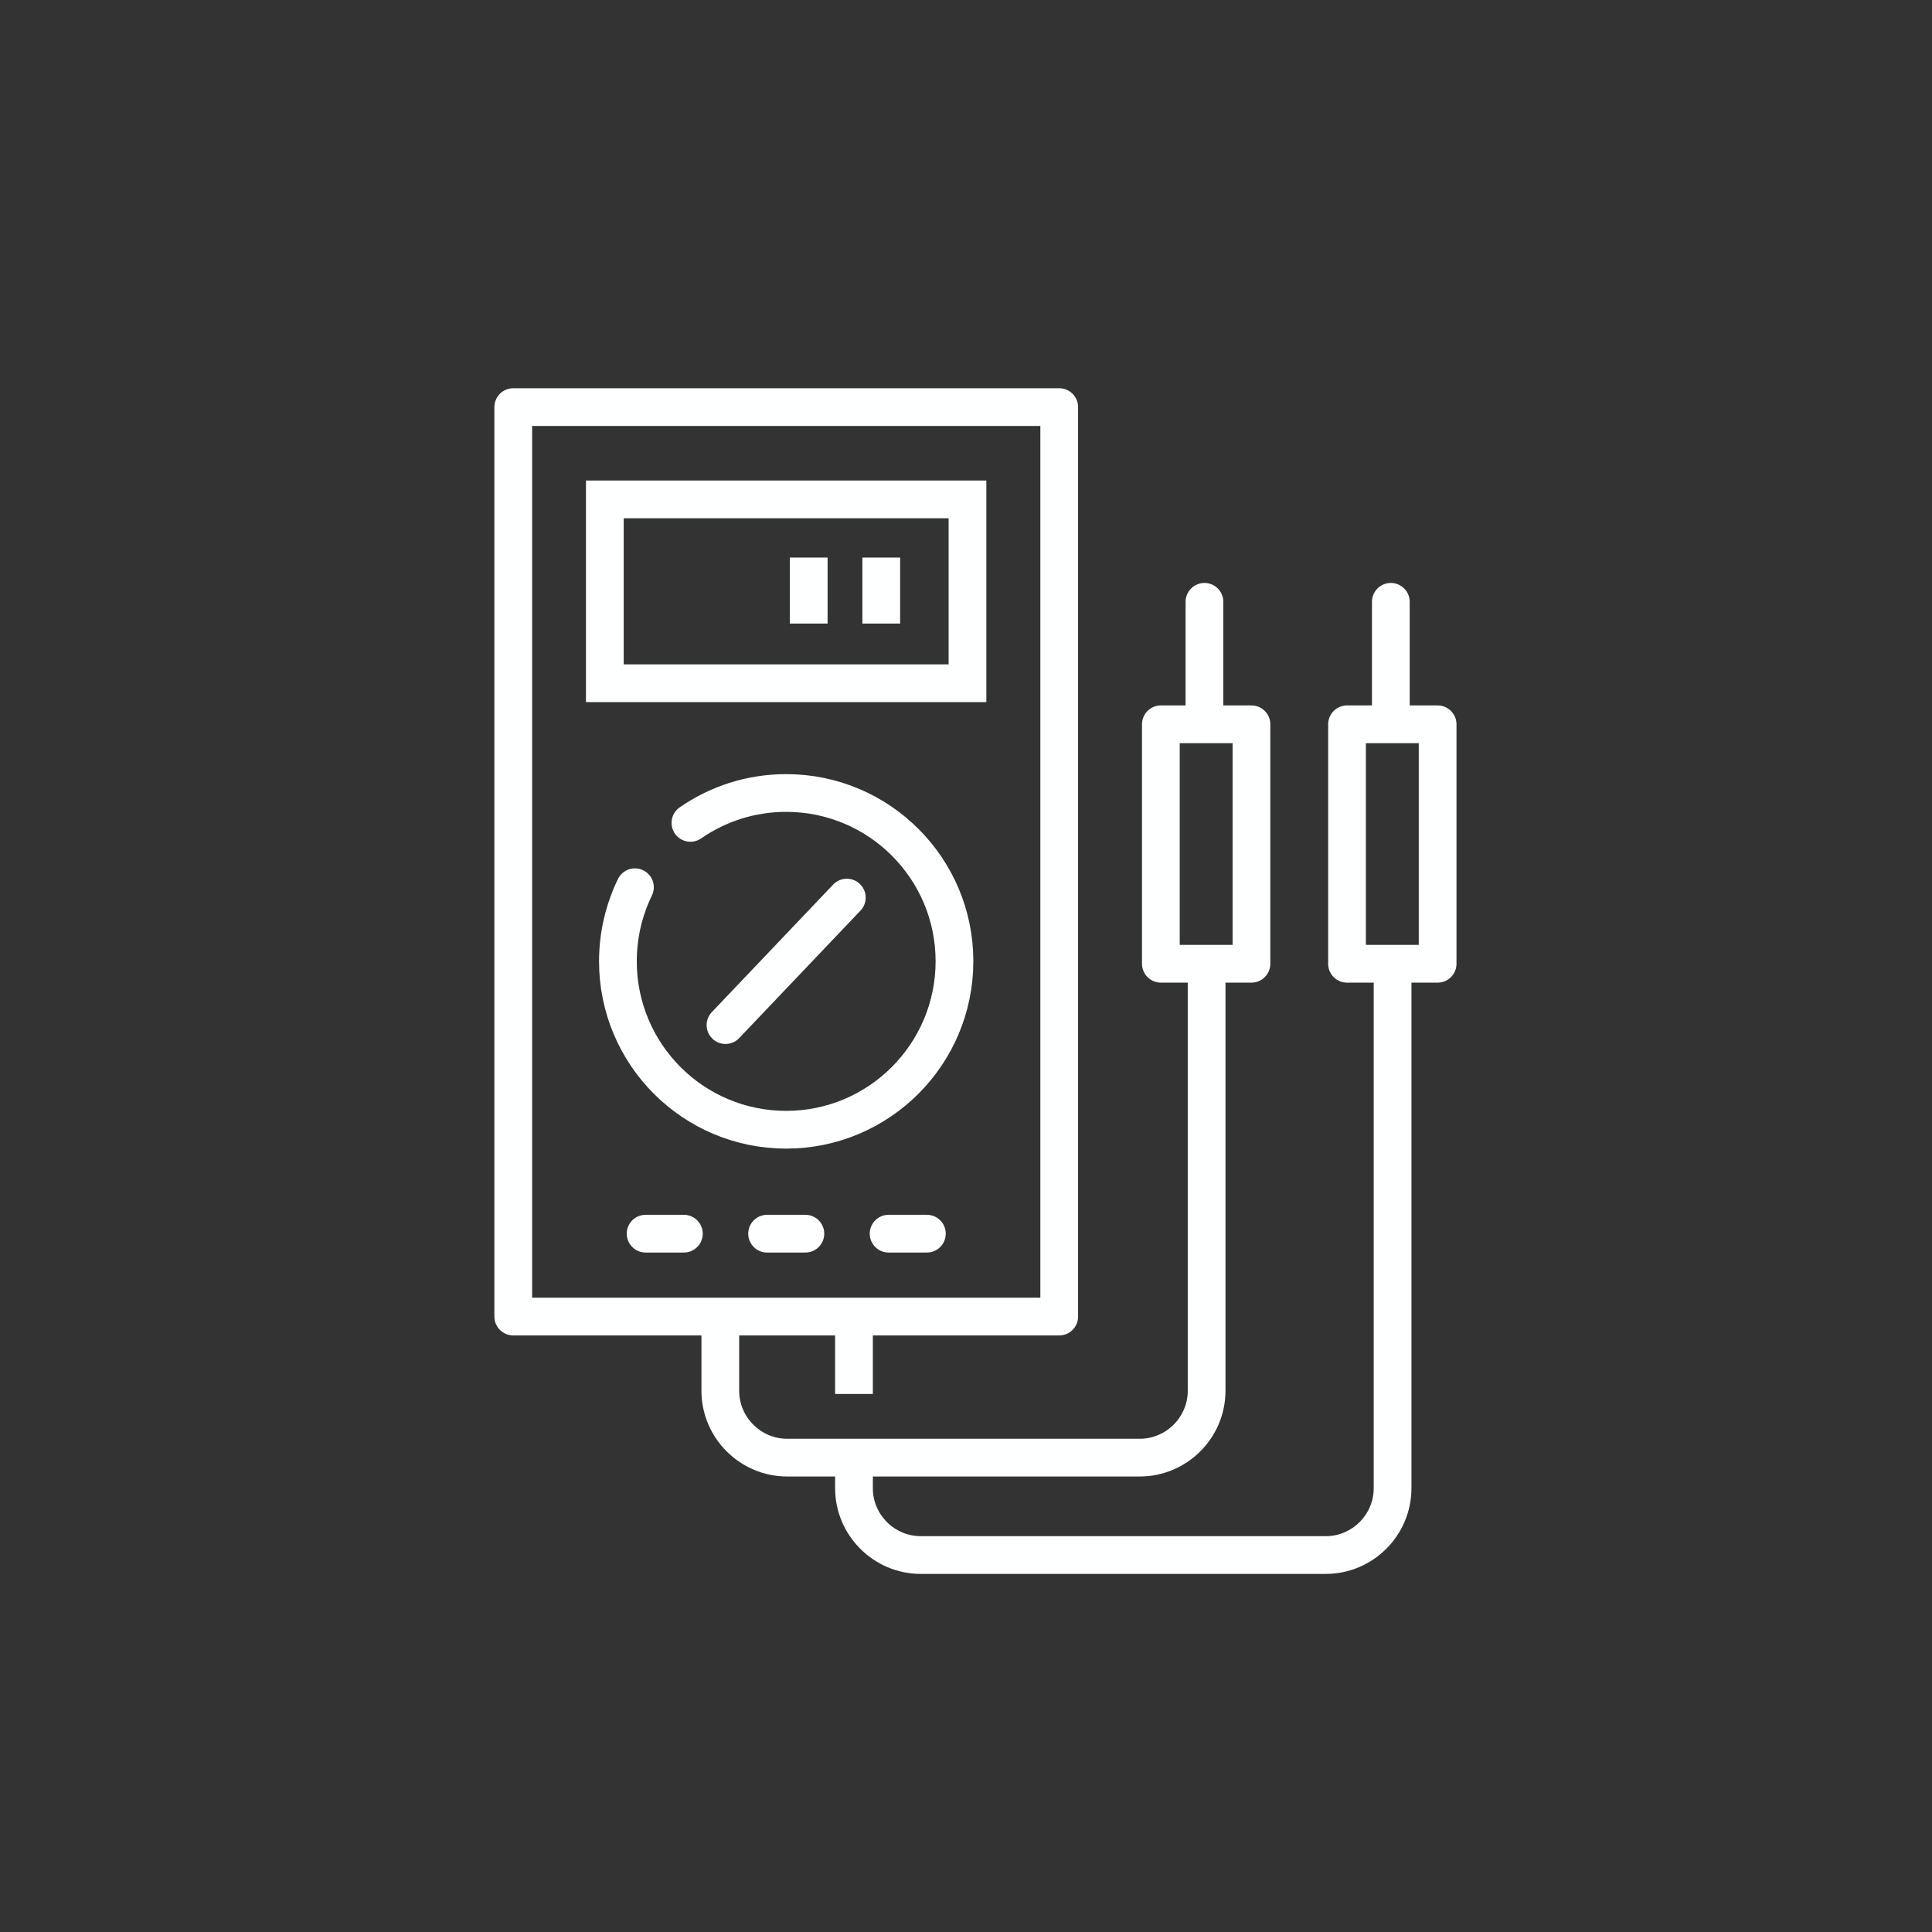 <svg width="64" height="64" viewBox="0 0 64 64" fill="none" xmlns="http://www.w3.org/2000/svg">
<rect x="0" y="0" width="64" height="64" fill="#333333" stroke="none"/>
<path d="M35.088 13.486H17.002V43.613H35.088V13.486Z" stroke="#FEFFFF" stroke-width="1.25" stroke-linecap="round" stroke-linejoin="round"/>
<path d="M32.049 16.543H20.036V22.633H32.049V16.543Z" stroke="#FEFFFF" stroke-width="1.25" stroke-miterlimit="10"/>
<path d="M26.79 18.47V20.656" stroke="#FEFFFF" stroke-width="1.25" stroke-miterlimit="10"/>
<path d="M29.193 18.47V20.656" stroke="#FEFFFF" stroke-width="1.25" stroke-miterlimit="10"/>
<path d="M22.871 27.259C23.774 26.634 24.864 26.269 26.043 26.269C29.121 26.269 31.618 28.765 31.618 31.843C31.618 34.921 29.121 37.424 26.043 37.424C22.965 37.424 20.469 34.927 20.469 31.843C20.469 30.963 20.674 30.133 21.033 29.391" stroke="#FEFFFF" stroke-width="1.25" stroke-linecap="round" stroke-linejoin="round"/>
<path d="M28.052 29.734L24.033 33.958" stroke="#FEFFFF" stroke-width="1.25" stroke-linecap="round" stroke-linejoin="round"/>
<path d="M41.456 23.993H38.455V31.926H41.456V23.993Z" stroke="#FEFFFF" stroke-width="1.25" stroke-linecap="round" stroke-linejoin="round"/>
<path d="M39.899 23.8V19.936" stroke="#FEFFFF" stroke-width="1.25" stroke-linecap="round" stroke-linejoin="round"/>
<path d="M47.623 23.993H44.622V31.926H47.623V23.993Z" stroke="#FEFFFF" stroke-width="1.25" stroke-linecap="round" stroke-linejoin="round"/>
<path d="M46.073 23.8V19.936" stroke="#FEFFFF" stroke-width="1.25" stroke-linecap="round" stroke-linejoin="round"/>
<path d="M21.387 40.867H22.654" stroke="#FEFFFF" stroke-width="1.25" stroke-linecap="round" stroke-linejoin="round"/>
<path d="M25.411 40.867H26.679" stroke="#FEFFFF" stroke-width="1.25" stroke-linecap="round" stroke-linejoin="round"/>
<path d="M29.436 40.867H30.704" stroke="#FEFFFF" stroke-width="1.25" stroke-linecap="round" stroke-linejoin="round"/>
<path d="M39.971 32.026V46.071C39.971 47.289 38.974 48.286 37.757 48.286H26.076C24.858 48.286 23.861 47.289 23.861 46.071V43.652" stroke="#FEFFFF" stroke-width="1.25" stroke-linejoin="round"/>
<path d="M46.131 32.026V49.299C46.131 50.517 45.135 51.513 43.917 51.513H30.503C29.285 51.513 28.289 50.517 28.289 49.299V48.479" stroke="#FEFFFF" stroke-width="1.25" stroke-linejoin="round"/>
<path d="M28.289 46.177V43.503" stroke="#FEFFFF" stroke-width="1.25" stroke-linejoin="round"/>
</svg>
